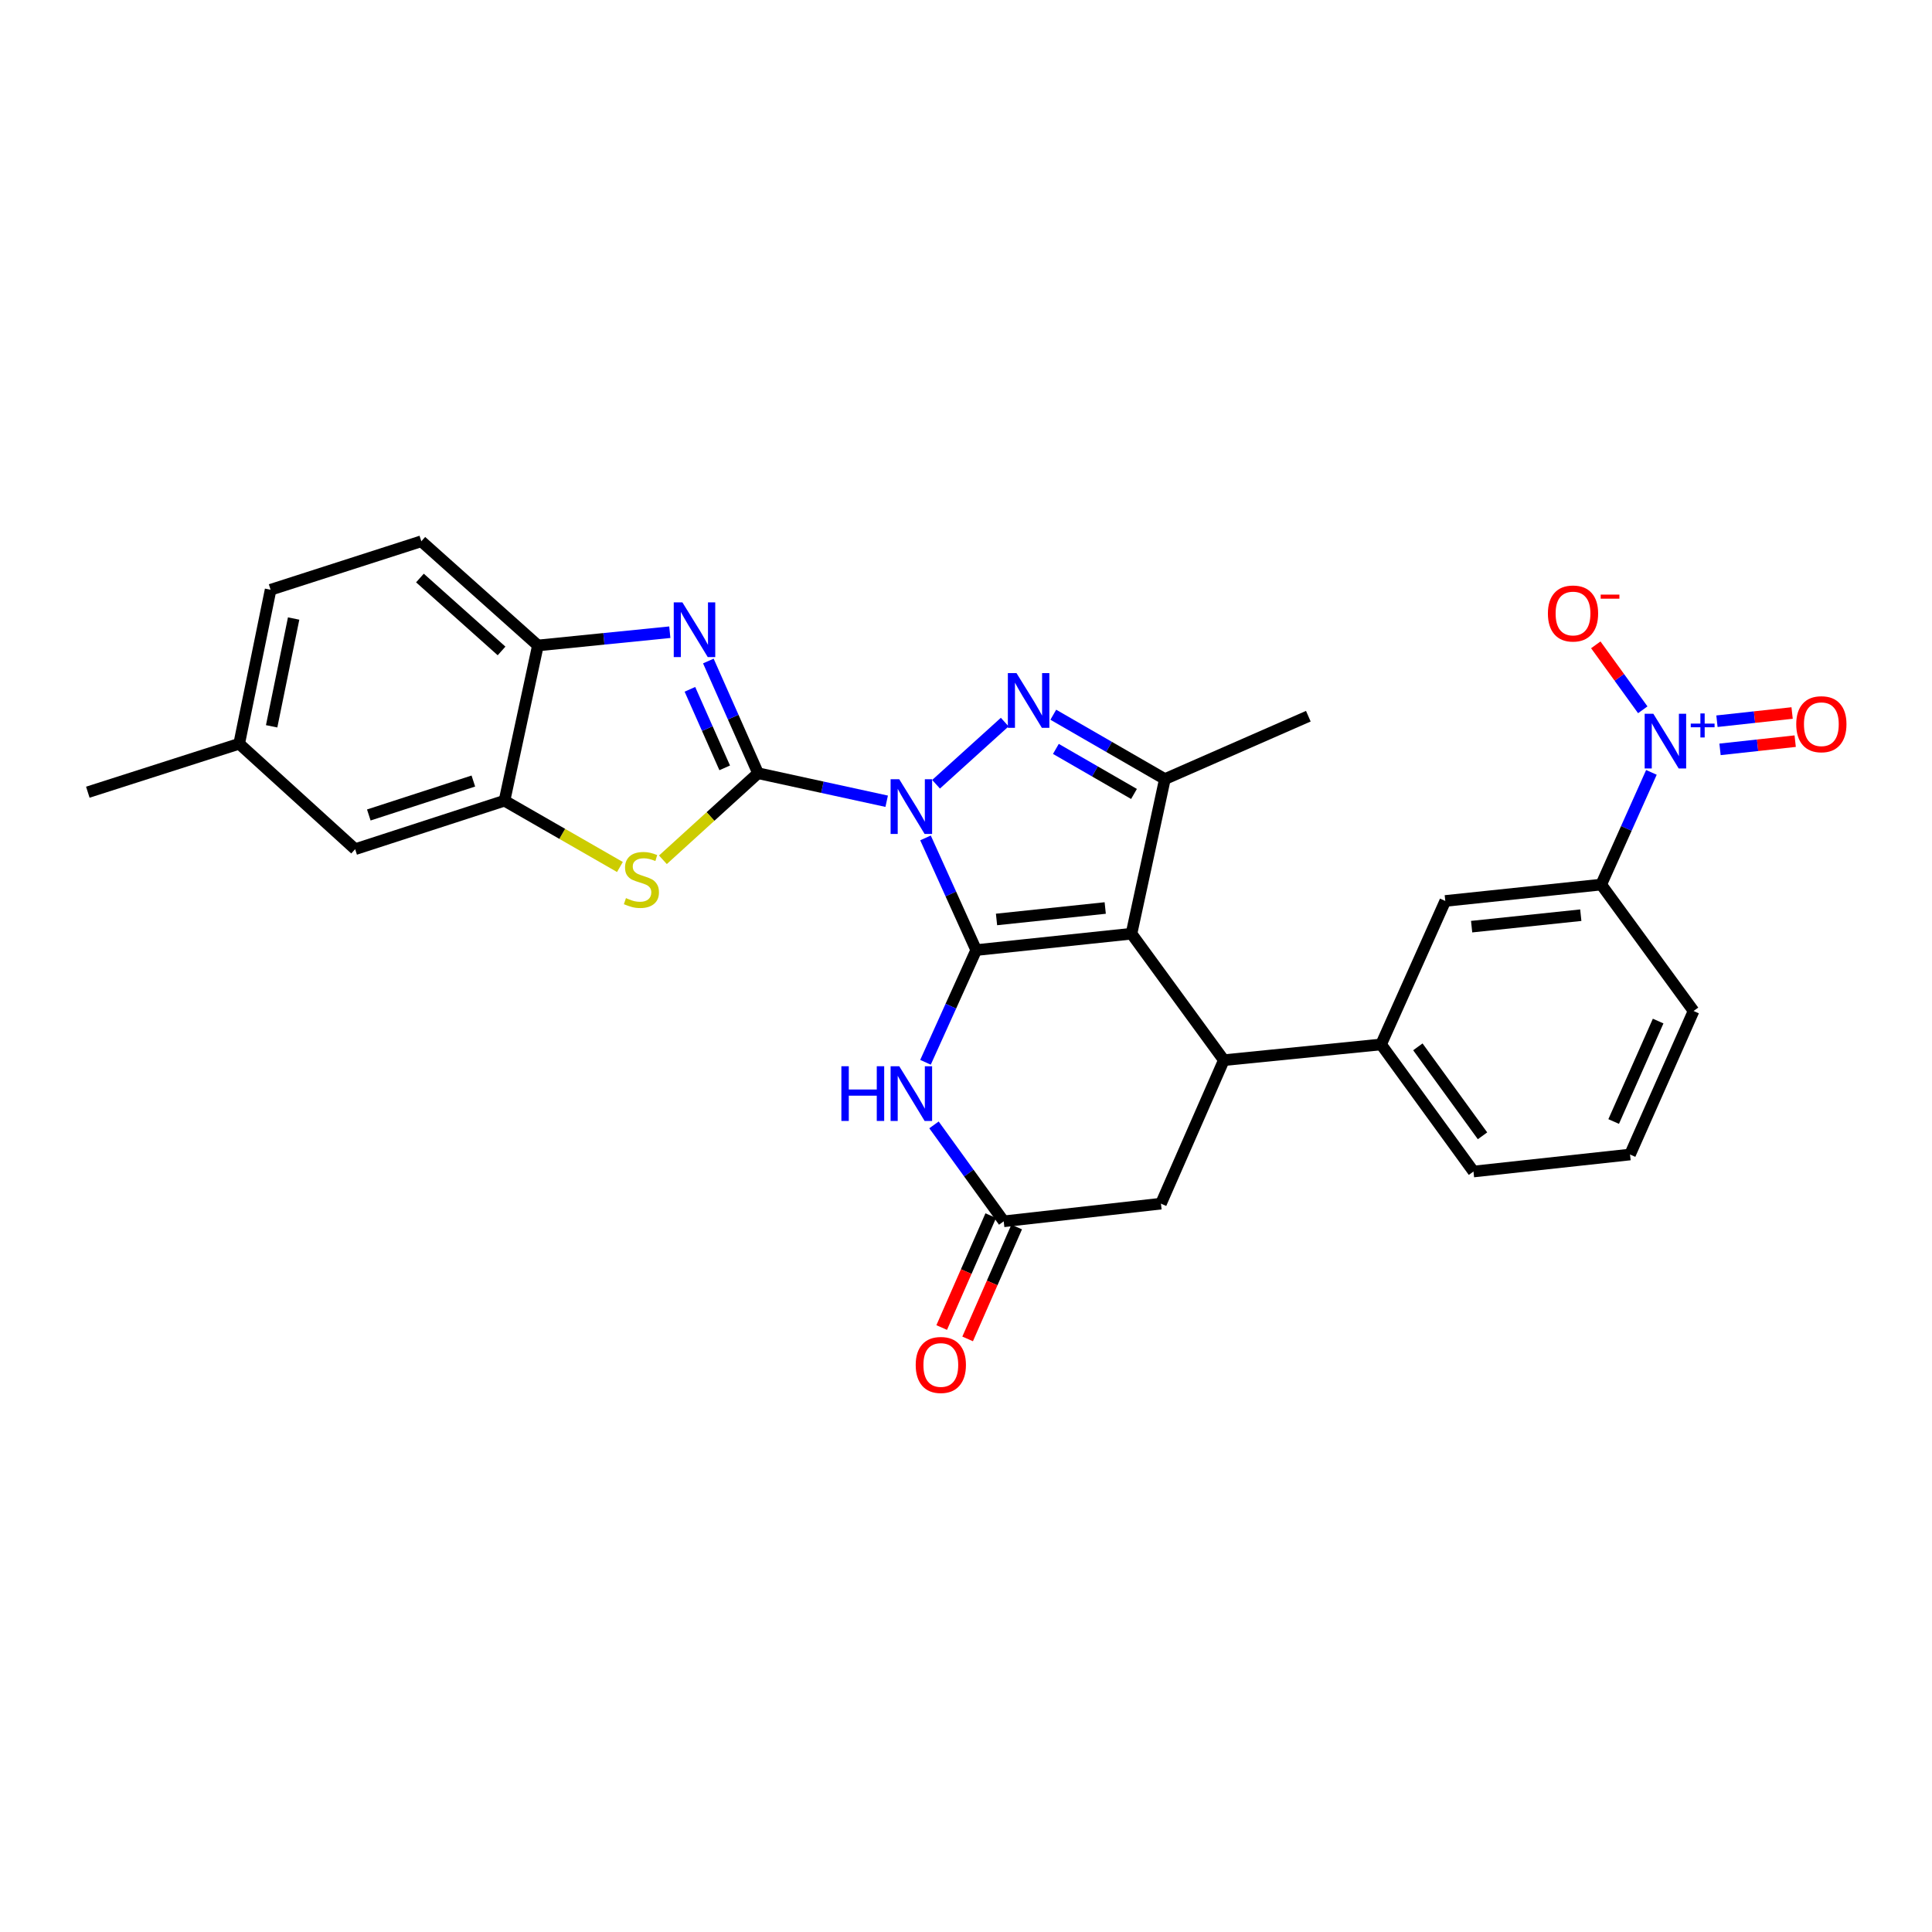<?xml version='1.0' encoding='iso-8859-1'?>
<svg version='1.1' baseProfile='full'
              xmlns='http://www.w3.org/2000/svg'
                      xmlns:rdkit='http://www.rdkit.org/xml'
                      xmlns:xlink='http://www.w3.org/1999/xlink'
                  xml:space='preserve'
width='1000px' height='1000px' viewBox='0 0 1000 1000'>
<!-- END OF HEADER -->
<rect style='opacity:1.0;fill:#FFFFFF;stroke:none' width='1000' height='1000' x='0' y='0'> </rect>
<path class='bond-0' d='M 479.036,433.701 L 492.158,462.731' style='fill:none;fill-rule:evenodd;stroke:#0000FF;stroke-width:6px;stroke-linecap:butt;stroke-linejoin:miter;stroke-opacity:1' />
<path class='bond-0' d='M 492.158,462.731 L 505.281,491.761' style='fill:none;fill-rule:evenodd;stroke:#000000;stroke-width:6px;stroke-linecap:butt;stroke-linejoin:miter;stroke-opacity:1' />
<path class='bond-1' d='M 458.944,414.722 L 425.656,407.469' style='fill:none;fill-rule:evenodd;stroke:#0000FF;stroke-width:6px;stroke-linecap:butt;stroke-linejoin:miter;stroke-opacity:1' />
<path class='bond-1' d='M 425.656,407.469 L 392.368,400.216' style='fill:none;fill-rule:evenodd;stroke:#000000;stroke-width:6px;stroke-linecap:butt;stroke-linejoin:miter;stroke-opacity:1' />
<path class='bond-3' d='M 484.501,405.93 L 520.05,373.754' style='fill:none;fill-rule:evenodd;stroke:#0000FF;stroke-width:6px;stroke-linecap:butt;stroke-linejoin:miter;stroke-opacity:1' />
<path class='bond-2' d='M 505.281,491.761 L 585.653,483.284' style='fill:none;fill-rule:evenodd;stroke:#000000;stroke-width:6px;stroke-linecap:butt;stroke-linejoin:miter;stroke-opacity:1' />
<path class='bond-2' d='M 515.799,475.913 L 572.06,469.979' style='fill:none;fill-rule:evenodd;stroke:#000000;stroke-width:6px;stroke-linecap:butt;stroke-linejoin:miter;stroke-opacity:1' />
<path class='bond-6' d='M 505.281,491.761 L 492.157,520.803' style='fill:none;fill-rule:evenodd;stroke:#000000;stroke-width:6px;stroke-linecap:butt;stroke-linejoin:miter;stroke-opacity:1' />
<path class='bond-6' d='M 492.157,520.803 L 479.034,549.845' style='fill:none;fill-rule:evenodd;stroke:#0000FF;stroke-width:6px;stroke-linecap:butt;stroke-linejoin:miter;stroke-opacity:1' />
<path class='bond-4' d='M 392.368,400.216 L 379.505,371.179' style='fill:none;fill-rule:evenodd;stroke:#000000;stroke-width:6px;stroke-linecap:butt;stroke-linejoin:miter;stroke-opacity:1' />
<path class='bond-4' d='M 379.505,371.179 L 366.642,342.141' style='fill:none;fill-rule:evenodd;stroke:#0000FF;stroke-width:6px;stroke-linecap:butt;stroke-linejoin:miter;stroke-opacity:1' />
<path class='bond-4' d='M 375.107,397.442 L 366.103,377.115' style='fill:none;fill-rule:evenodd;stroke:#000000;stroke-width:6px;stroke-linecap:butt;stroke-linejoin:miter;stroke-opacity:1' />
<path class='bond-4' d='M 366.103,377.115 L 357.099,356.789' style='fill:none;fill-rule:evenodd;stroke:#0000FF;stroke-width:6px;stroke-linecap:butt;stroke-linejoin:miter;stroke-opacity:1' />
<path class='bond-8' d='M 392.368,400.216 L 367.742,422.62' style='fill:none;fill-rule:evenodd;stroke:#000000;stroke-width:6px;stroke-linecap:butt;stroke-linejoin:miter;stroke-opacity:1' />
<path class='bond-8' d='M 367.742,422.62 L 343.115,445.024' style='fill:none;fill-rule:evenodd;stroke:#CCCC00;stroke-width:6px;stroke-linecap:butt;stroke-linejoin:miter;stroke-opacity:1' />
<path class='bond-7' d='M 585.653,483.284 L 633.461,548.739' style='fill:none;fill-rule:evenodd;stroke:#000000;stroke-width:6px;stroke-linecap:butt;stroke-linejoin:miter;stroke-opacity:1' />
<path class='bond-29' d='M 585.653,483.284 L 602.941,403.253' style='fill:none;fill-rule:evenodd;stroke:#000000;stroke-width:6px;stroke-linecap:butt;stroke-linejoin:miter;stroke-opacity:1' />
<path class='bond-5' d='M 545.181,369.939 L 574.061,386.596' style='fill:none;fill-rule:evenodd;stroke:#0000FF;stroke-width:6px;stroke-linecap:butt;stroke-linejoin:miter;stroke-opacity:1' />
<path class='bond-5' d='M 574.061,386.596 L 602.941,403.253' style='fill:none;fill-rule:evenodd;stroke:#000000;stroke-width:6px;stroke-linecap:butt;stroke-linejoin:miter;stroke-opacity:1' />
<path class='bond-5' d='M 546.522,387.633 L 566.738,399.293' style='fill:none;fill-rule:evenodd;stroke:#0000FF;stroke-width:6px;stroke-linecap:butt;stroke-linejoin:miter;stroke-opacity:1' />
<path class='bond-5' d='M 566.738,399.293 L 586.954,410.953' style='fill:none;fill-rule:evenodd;stroke:#000000;stroke-width:6px;stroke-linecap:butt;stroke-linejoin:miter;stroke-opacity:1' />
<path class='bond-12' d='M 346.693,327.233 L 312.557,330.659' style='fill:none;fill-rule:evenodd;stroke:#0000FF;stroke-width:6px;stroke-linecap:butt;stroke-linejoin:miter;stroke-opacity:1' />
<path class='bond-12' d='M 312.557,330.659 L 278.421,334.086' style='fill:none;fill-rule:evenodd;stroke:#000000;stroke-width:6px;stroke-linecap:butt;stroke-linejoin:miter;stroke-opacity:1' />
<path class='bond-23' d='M 602.941,403.253 L 677.19,370.705' style='fill:none;fill-rule:evenodd;stroke:#000000;stroke-width:6px;stroke-linecap:butt;stroke-linejoin:miter;stroke-opacity:1' />
<path class='bond-10' d='M 483.429,582.242 L 501.476,607.2' style='fill:none;fill-rule:evenodd;stroke:#0000FF;stroke-width:6px;stroke-linecap:butt;stroke-linejoin:miter;stroke-opacity:1' />
<path class='bond-10' d='M 501.476,607.2 L 519.523,632.157' style='fill:none;fill-rule:evenodd;stroke:#000000;stroke-width:6px;stroke-linecap:butt;stroke-linejoin:miter;stroke-opacity:1' />
<path class='bond-13' d='M 633.461,548.739 L 714.852,540.595' style='fill:none;fill-rule:evenodd;stroke:#000000;stroke-width:6px;stroke-linecap:butt;stroke-linejoin:miter;stroke-opacity:1' />
<path class='bond-31' d='M 633.461,548.739 L 600.905,623.004' style='fill:none;fill-rule:evenodd;stroke:#000000;stroke-width:6px;stroke-linecap:butt;stroke-linejoin:miter;stroke-opacity:1' />
<path class='bond-11' d='M 320.872,448.754 L 290.998,431.598' style='fill:none;fill-rule:evenodd;stroke:#CCCC00;stroke-width:6px;stroke-linecap:butt;stroke-linejoin:miter;stroke-opacity:1' />
<path class='bond-11' d='M 290.998,431.598 L 261.125,414.442' style='fill:none;fill-rule:evenodd;stroke:#000000;stroke-width:6px;stroke-linecap:butt;stroke-linejoin:miter;stroke-opacity:1' />
<path class='bond-9' d='M 854.77,399.782 L 841.78,428.817' style='fill:none;fill-rule:evenodd;stroke:#0000FF;stroke-width:6px;stroke-linecap:butt;stroke-linejoin:miter;stroke-opacity:1' />
<path class='bond-9' d='M 841.78,428.817 L 828.791,457.853' style='fill:none;fill-rule:evenodd;stroke:#000000;stroke-width:6px;stroke-linecap:butt;stroke-linejoin:miter;stroke-opacity:1' />
<path class='bond-17' d='M 850.297,367.388 L 838.139,350.577' style='fill:none;fill-rule:evenodd;stroke:#0000FF;stroke-width:6px;stroke-linecap:butt;stroke-linejoin:miter;stroke-opacity:1' />
<path class='bond-17' d='M 838.139,350.577 L 825.98,333.766' style='fill:none;fill-rule:evenodd;stroke:#FF0000;stroke-width:6px;stroke-linecap:butt;stroke-linejoin:miter;stroke-opacity:1' />
<path class='bond-18' d='M 890.285,387.871 L 909.736,385.746' style='fill:none;fill-rule:evenodd;stroke:#0000FF;stroke-width:6px;stroke-linecap:butt;stroke-linejoin:miter;stroke-opacity:1' />
<path class='bond-18' d='M 909.736,385.746 L 929.186,383.621' style='fill:none;fill-rule:evenodd;stroke:#FF0000;stroke-width:6px;stroke-linecap:butt;stroke-linejoin:miter;stroke-opacity:1' />
<path class='bond-18' d='M 888.693,373.3 L 908.144,371.175' style='fill:none;fill-rule:evenodd;stroke:#0000FF;stroke-width:6px;stroke-linecap:butt;stroke-linejoin:miter;stroke-opacity:1' />
<path class='bond-18' d='M 908.144,371.175 L 927.594,369.05' style='fill:none;fill-rule:evenodd;stroke:#FF0000;stroke-width:6px;stroke-linecap:butt;stroke-linejoin:miter;stroke-opacity:1' />
<path class='bond-15' d='M 519.523,632.157 L 600.905,623.004' style='fill:none;fill-rule:evenodd;stroke:#000000;stroke-width:6px;stroke-linecap:butt;stroke-linejoin:miter;stroke-opacity:1' />
<path class='bond-20' d='M 512.811,629.214 L 500.116,658.173' style='fill:none;fill-rule:evenodd;stroke:#000000;stroke-width:6px;stroke-linecap:butt;stroke-linejoin:miter;stroke-opacity:1' />
<path class='bond-20' d='M 500.116,658.173 L 487.421,687.132' style='fill:none;fill-rule:evenodd;stroke:#FF0000;stroke-width:6px;stroke-linecap:butt;stroke-linejoin:miter;stroke-opacity:1' />
<path class='bond-20' d='M 526.235,635.099 L 513.54,664.058' style='fill:none;fill-rule:evenodd;stroke:#000000;stroke-width:6px;stroke-linecap:butt;stroke-linejoin:miter;stroke-opacity:1' />
<path class='bond-20' d='M 513.54,664.058 L 500.845,693.017' style='fill:none;fill-rule:evenodd;stroke:#FF0000;stroke-width:6px;stroke-linecap:butt;stroke-linejoin:miter;stroke-opacity:1' />
<path class='bond-19' d='M 261.125,414.442 L 183.823,439.539' style='fill:none;fill-rule:evenodd;stroke:#000000;stroke-width:6px;stroke-linecap:butt;stroke-linejoin:miter;stroke-opacity:1' />
<path class='bond-19' d='M 245.004,404.265 L 190.892,421.833' style='fill:none;fill-rule:evenodd;stroke:#000000;stroke-width:6px;stroke-linecap:butt;stroke-linejoin:miter;stroke-opacity:1' />
<path class='bond-30' d='M 261.125,414.442 L 278.421,334.086' style='fill:none;fill-rule:evenodd;stroke:#000000;stroke-width:6px;stroke-linecap:butt;stroke-linejoin:miter;stroke-opacity:1' />
<path class='bond-21' d='M 278.421,334.086 L 218.073,280.162' style='fill:none;fill-rule:evenodd;stroke:#000000;stroke-width:6px;stroke-linecap:butt;stroke-linejoin:miter;stroke-opacity:1' />
<path class='bond-21' d='M 259.603,336.927 L 217.358,299.181' style='fill:none;fill-rule:evenodd;stroke:#000000;stroke-width:6px;stroke-linecap:butt;stroke-linejoin:miter;stroke-opacity:1' />
<path class='bond-16' d='M 714.852,540.595 L 748.076,466.33' style='fill:none;fill-rule:evenodd;stroke:#000000;stroke-width:6px;stroke-linecap:butt;stroke-linejoin:miter;stroke-opacity:1' />
<path class='bond-25' d='M 714.852,540.595 L 762.668,606.376' style='fill:none;fill-rule:evenodd;stroke:#000000;stroke-width:6px;stroke-linecap:butt;stroke-linejoin:miter;stroke-opacity:1' />
<path class='bond-25' d='M 733.881,541.844 L 767.352,587.89' style='fill:none;fill-rule:evenodd;stroke:#000000;stroke-width:6px;stroke-linecap:butt;stroke-linejoin:miter;stroke-opacity:1' />
<path class='bond-14' d='M 828.791,457.853 L 748.076,466.33' style='fill:none;fill-rule:evenodd;stroke:#000000;stroke-width:6px;stroke-linecap:butt;stroke-linejoin:miter;stroke-opacity:1' />
<path class='bond-14' d='M 818.214,473.702 L 761.714,479.636' style='fill:none;fill-rule:evenodd;stroke:#000000;stroke-width:6px;stroke-linecap:butt;stroke-linejoin:miter;stroke-opacity:1' />
<path class='bond-33' d='M 828.791,457.853 L 876.591,523.291' style='fill:none;fill-rule:evenodd;stroke:#000000;stroke-width:6px;stroke-linecap:butt;stroke-linejoin:miter;stroke-opacity:1' />
<path class='bond-22' d='M 183.823,439.539 L 123.8,384.964' style='fill:none;fill-rule:evenodd;stroke:#000000;stroke-width:6px;stroke-linecap:butt;stroke-linejoin:miter;stroke-opacity:1' />
<path class='bond-24' d='M 218.073,280.162 L 140.061,305.259' style='fill:none;fill-rule:evenodd;stroke:#000000;stroke-width:6px;stroke-linecap:butt;stroke-linejoin:miter;stroke-opacity:1' />
<path class='bond-28' d='M 123.8,384.964 L 45.455,410.045' style='fill:none;fill-rule:evenodd;stroke:#000000;stroke-width:6px;stroke-linecap:butt;stroke-linejoin:miter;stroke-opacity:1' />
<path class='bond-32' d='M 123.8,384.964 L 140.061,305.259' style='fill:none;fill-rule:evenodd;stroke:#000000;stroke-width:6px;stroke-linecap:butt;stroke-linejoin:miter;stroke-opacity:1' />
<path class='bond-32' d='M 140.601,375.938 L 151.984,320.145' style='fill:none;fill-rule:evenodd;stroke:#000000;stroke-width:6px;stroke-linecap:butt;stroke-linejoin:miter;stroke-opacity:1' />
<path class='bond-27' d='M 762.668,606.376 L 843.701,597.573' style='fill:none;fill-rule:evenodd;stroke:#000000;stroke-width:6px;stroke-linecap:butt;stroke-linejoin:miter;stroke-opacity:1' />
<path class='bond-26' d='M 876.591,523.291 L 843.701,597.573' style='fill:none;fill-rule:evenodd;stroke:#000000;stroke-width:6px;stroke-linecap:butt;stroke-linejoin:miter;stroke-opacity:1' />
<path class='bond-26' d='M 858.255,528.499 L 835.232,580.496' style='fill:none;fill-rule:evenodd;stroke:#000000;stroke-width:6px;stroke-linecap:butt;stroke-linejoin:miter;stroke-opacity:1' />
<path  class='atom-0' d='M 465.455 403.344
L 474.735 418.344
Q 475.655 419.824, 477.135 422.504
Q 478.615 425.184, 478.695 425.344
L 478.695 403.344
L 482.455 403.344
L 482.455 431.664
L 478.575 431.664
L 468.615 415.264
Q 467.455 413.344, 466.215 411.144
Q 465.015 408.944, 464.655 408.264
L 464.655 431.664
L 460.975 431.664
L 460.975 403.344
L 465.455 403.344
' fill='#0000FF'/>
<path  class='atom-4' d='M 526.145 348.41
L 535.425 363.41
Q 536.345 364.89, 537.825 367.57
Q 539.305 370.25, 539.385 370.41
L 539.385 348.41
L 543.145 348.41
L 543.145 376.73
L 539.265 376.73
L 529.305 360.33
Q 528.145 358.41, 526.905 356.21
Q 525.705 354.01, 525.345 353.33
L 525.345 376.73
L 521.665 376.73
L 521.665 348.41
L 526.145 348.41
' fill='#0000FF'/>
<path  class='atom-5' d='M 353.21 311.791
L 362.49 326.791
Q 363.41 328.271, 364.89 330.951
Q 366.37 333.631, 366.45 333.791
L 366.45 311.791
L 370.21 311.791
L 370.21 340.111
L 366.33 340.111
L 356.37 323.711
Q 355.21 321.791, 353.97 319.591
Q 352.77 317.391, 352.41 316.711
L 352.41 340.111
L 348.73 340.111
L 348.73 311.791
L 353.21 311.791
' fill='#0000FF'/>
<path  class='atom-7' d='M 435.495 551.883
L 439.335 551.883
L 439.335 563.923
L 453.815 563.923
L 453.815 551.883
L 457.655 551.883
L 457.655 580.203
L 453.815 580.203
L 453.815 567.123
L 439.335 567.123
L 439.335 580.203
L 435.495 580.203
L 435.495 551.883
' fill='#0000FF'/>
<path  class='atom-7' d='M 465.455 551.883
L 474.735 566.883
Q 475.655 568.363, 477.135 571.043
Q 478.615 573.723, 478.695 573.883
L 478.695 551.883
L 482.455 551.883
L 482.455 580.203
L 478.575 580.203
L 468.615 563.803
Q 467.455 561.883, 466.215 559.683
Q 465.015 557.483, 464.655 556.803
L 464.655 580.203
L 460.975 580.203
L 460.975 551.883
L 465.455 551.883
' fill='#0000FF'/>
<path  class='atom-9' d='M 323.995 464.861
Q 324.315 464.981, 325.635 465.541
Q 326.955 466.101, 328.395 466.461
Q 329.875 466.781, 331.315 466.781
Q 333.995 466.781, 335.555 465.501
Q 337.115 464.181, 337.115 461.901
Q 337.115 460.341, 336.315 459.381
Q 335.555 458.421, 334.355 457.901
Q 333.155 457.381, 331.155 456.781
Q 328.635 456.021, 327.115 455.301
Q 325.635 454.581, 324.555 453.061
Q 323.515 451.541, 323.515 448.981
Q 323.515 445.421, 325.915 443.221
Q 328.355 441.021, 333.155 441.021
Q 336.435 441.021, 340.155 442.581
L 339.235 445.661
Q 335.835 444.261, 333.275 444.261
Q 330.515 444.261, 328.995 445.421
Q 327.475 446.541, 327.515 448.501
Q 327.515 450.021, 328.275 450.941
Q 329.075 451.861, 330.195 452.381
Q 331.355 452.901, 333.275 453.501
Q 335.835 454.301, 337.355 455.101
Q 338.875 455.901, 339.955 457.541
Q 341.075 459.141, 341.075 461.901
Q 341.075 465.821, 338.435 467.941
Q 335.835 470.021, 331.475 470.021
Q 328.955 470.021, 327.035 469.461
Q 325.155 468.941, 322.915 468.021
L 323.995 464.861
' fill='#CCCC00'/>
<path  class='atom-10' d='M 855.755 369.428
L 865.035 384.428
Q 865.955 385.908, 867.435 388.588
Q 868.915 391.268, 868.995 391.428
L 868.995 369.428
L 872.755 369.428
L 872.755 397.748
L 868.875 397.748
L 858.915 381.348
Q 857.755 379.428, 856.515 377.228
Q 855.315 375.028, 854.955 374.348
L 854.955 397.748
L 851.275 397.748
L 851.275 369.428
L 855.755 369.428
' fill='#0000FF'/>
<path  class='atom-10' d='M 875.131 374.533
L 880.12 374.533
L 880.12 369.279
L 882.338 369.279
L 882.338 374.533
L 887.459 374.533
L 887.459 376.433
L 882.338 376.433
L 882.338 381.713
L 880.12 381.713
L 880.12 376.433
L 875.131 376.433
L 875.131 374.533
' fill='#0000FF'/>
<path  class='atom-18' d='M 801.19 317.546
Q 801.19 310.746, 804.55 306.946
Q 807.91 303.146, 814.19 303.146
Q 820.47 303.146, 823.83 306.946
Q 827.19 310.746, 827.19 317.546
Q 827.19 324.426, 823.79 328.346
Q 820.39 332.226, 814.19 332.226
Q 807.95 332.226, 804.55 328.346
Q 801.19 324.466, 801.19 317.546
M 814.19 329.026
Q 818.51 329.026, 820.83 326.146
Q 823.19 323.226, 823.19 317.546
Q 823.19 311.986, 820.83 309.186
Q 818.51 306.346, 814.19 306.346
Q 809.87 306.346, 807.51 309.146
Q 805.19 311.946, 805.19 317.546
Q 805.19 323.266, 807.51 326.146
Q 809.87 329.026, 814.19 329.026
' fill='#FF0000'/>
<path  class='atom-18' d='M 828.51 307.768
L 838.199 307.768
L 838.199 309.88
L 828.51 309.88
L 828.51 307.768
' fill='#FF0000'/>
<path  class='atom-19' d='M 929.729 374.849
Q 929.729 368.049, 933.089 364.249
Q 936.449 360.449, 942.729 360.449
Q 949.009 360.449, 952.369 364.249
Q 955.729 368.049, 955.729 374.849
Q 955.729 381.729, 952.329 385.649
Q 948.929 389.529, 942.729 389.529
Q 936.489 389.529, 933.089 385.649
Q 929.729 381.769, 929.729 374.849
M 942.729 386.329
Q 947.049 386.329, 949.369 383.449
Q 951.729 380.529, 951.729 374.849
Q 951.729 369.289, 949.369 366.489
Q 947.049 363.649, 942.729 363.649
Q 938.409 363.649, 936.049 366.449
Q 933.729 369.249, 933.729 374.849
Q 933.729 380.569, 936.049 383.449
Q 938.409 386.329, 942.729 386.329
' fill='#FF0000'/>
<path  class='atom-21' d='M 473.967 706.502
Q 473.967 699.702, 477.327 695.902
Q 480.687 692.102, 486.967 692.102
Q 493.247 692.102, 496.607 695.902
Q 499.967 699.702, 499.967 706.502
Q 499.967 713.382, 496.567 717.302
Q 493.167 721.182, 486.967 721.182
Q 480.727 721.182, 477.327 717.302
Q 473.967 713.422, 473.967 706.502
M 486.967 717.982
Q 491.287 717.982, 493.607 715.102
Q 495.967 712.182, 495.967 706.502
Q 495.967 700.942, 493.607 698.142
Q 491.287 695.302, 486.967 695.302
Q 482.647 695.302, 480.287 698.102
Q 477.967 700.902, 477.967 706.502
Q 477.967 712.222, 480.287 715.102
Q 482.647 717.982, 486.967 717.982
' fill='#FF0000'/>
</svg>
